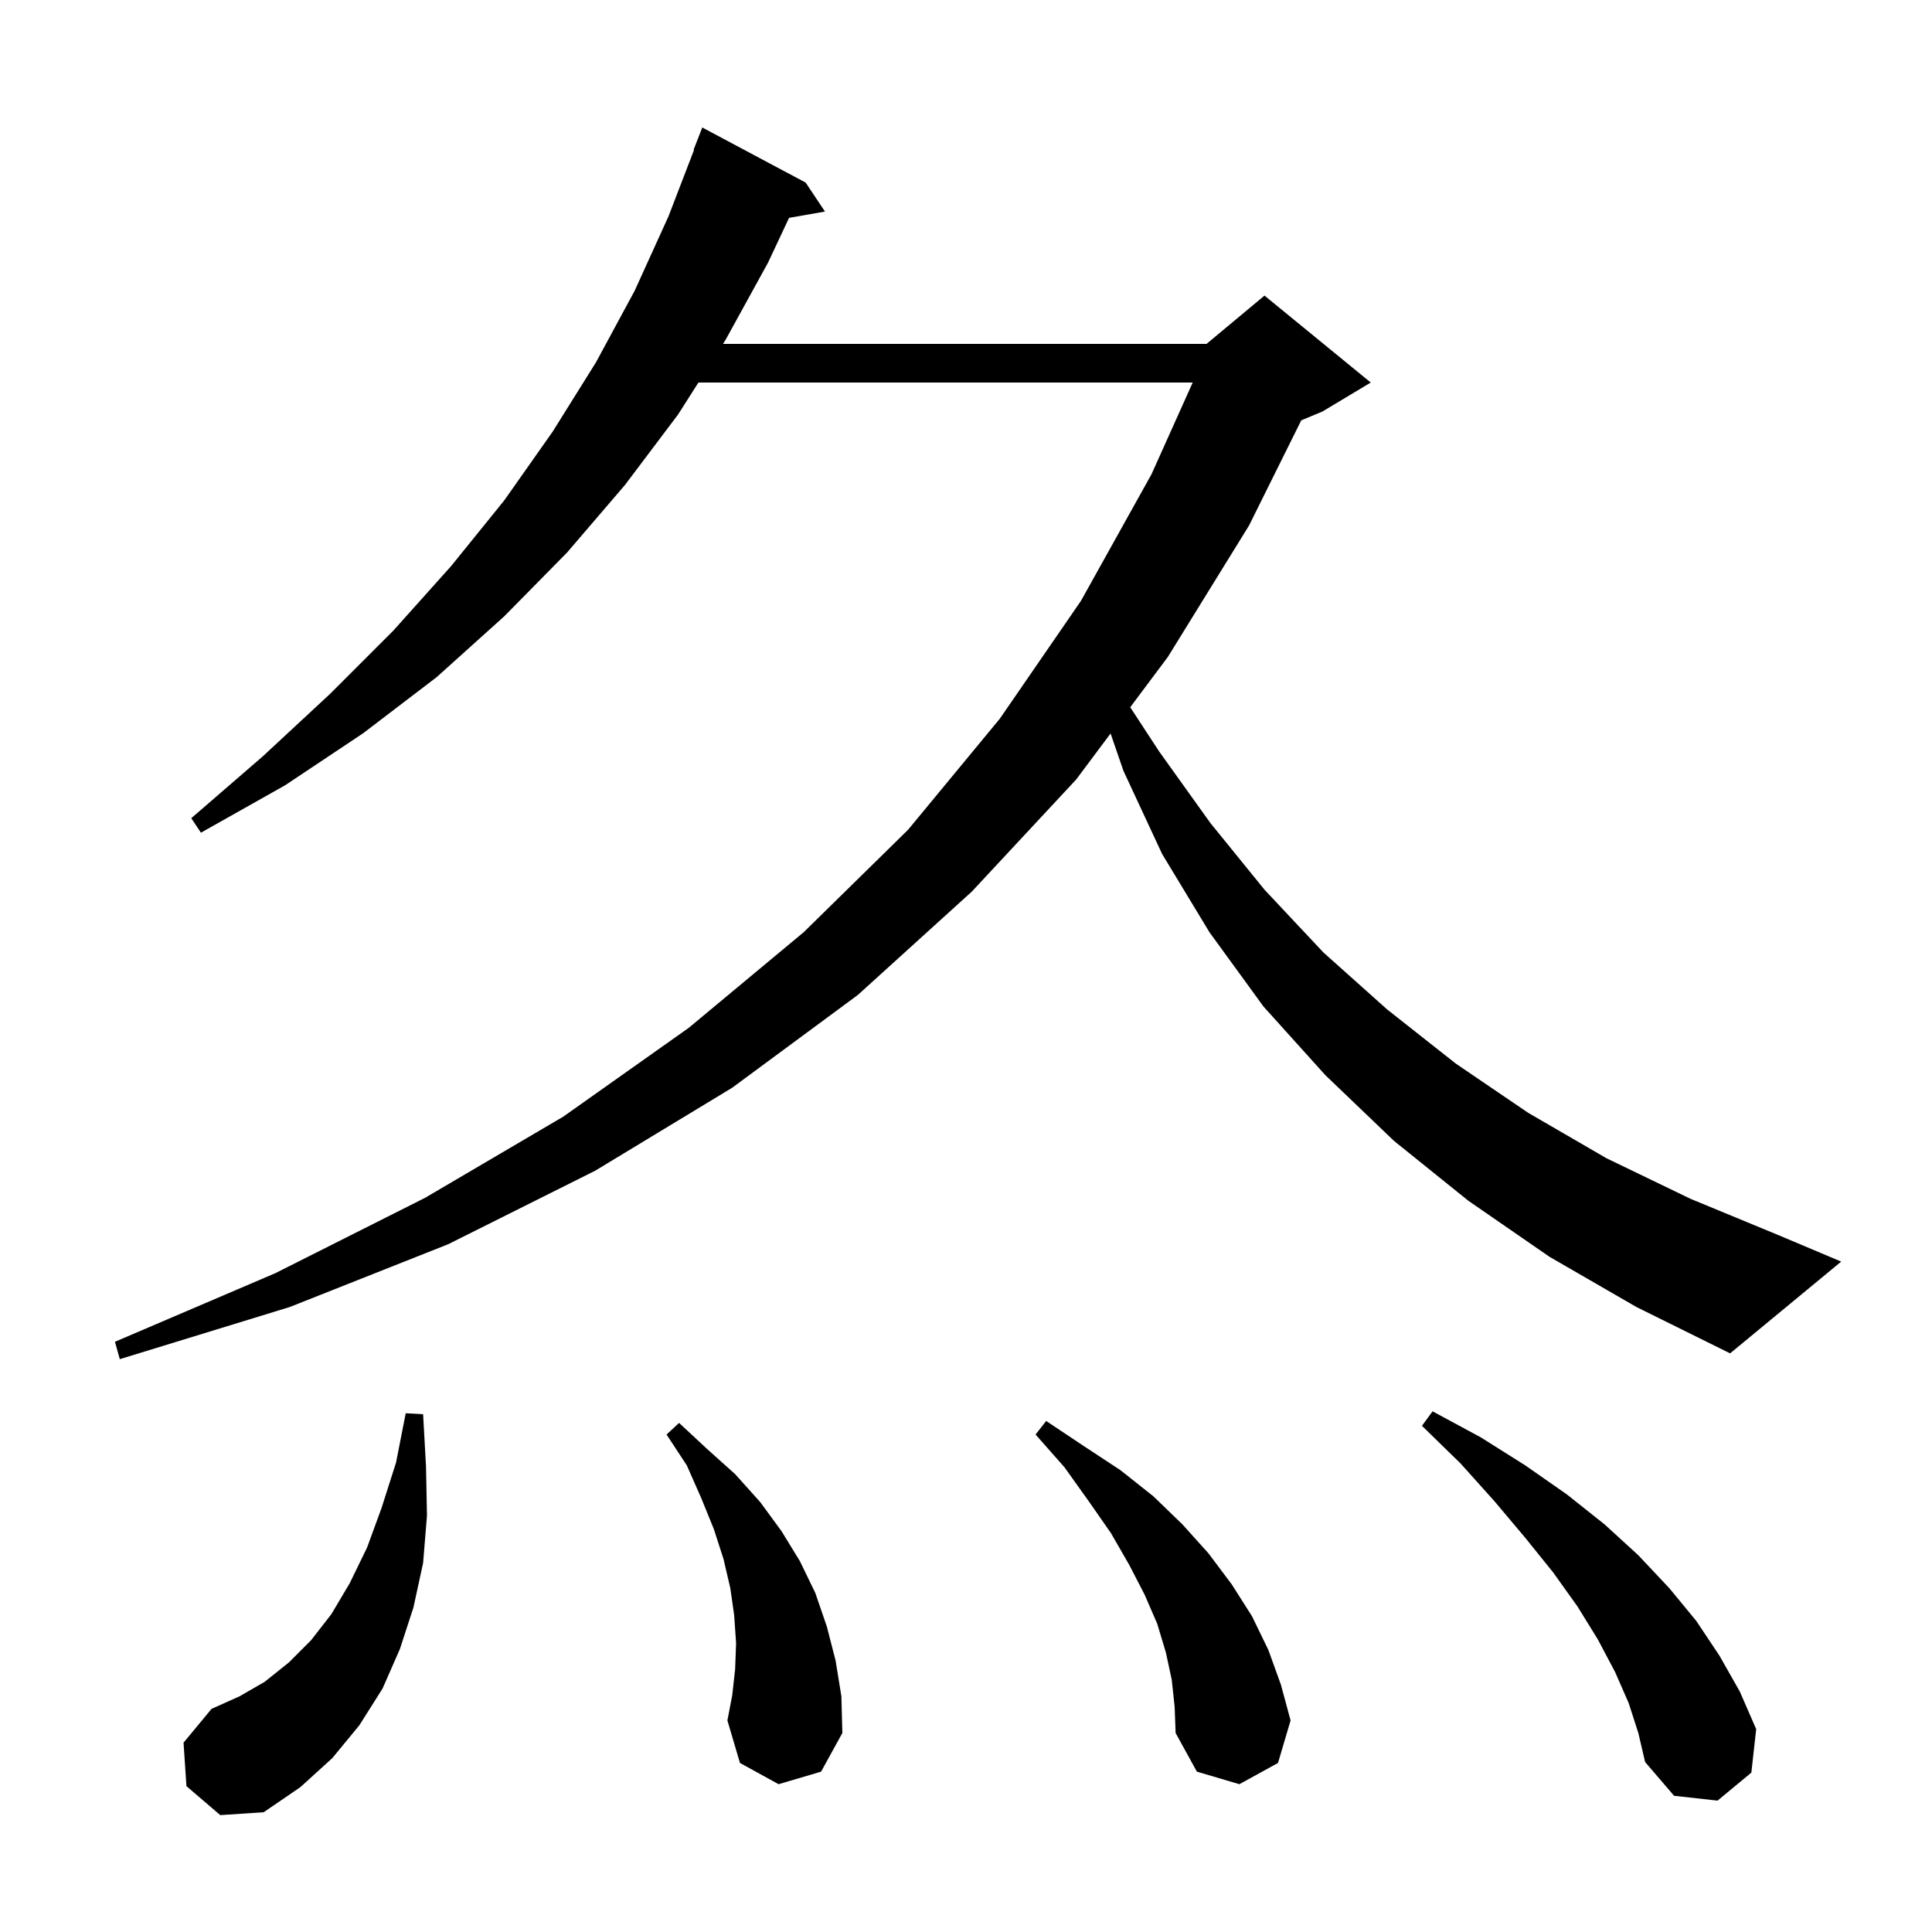 <svg xmlns="http://www.w3.org/2000/svg" xmlns:xlink="http://www.w3.org/1999/xlink" version="1.1" baseProfile="full" viewBox="0 0 200 200" width="200" height="200"><g fill="currentColor"><path d="M 19.3 184.9 L 19.0 180.4 L 21.9 176.9 L 24.8 175.6 L 27.4 174.1 L 29.9 172.1 L 32.2 169.8 L 34.3 167.1 L 36.2 163.9 L 38.0 160.2 L 39.5 156.1 L 41.0 151.4 L 42.0 146.3 L 43.8 146.4 L 44.1 151.8 L 44.2 156.9 L 43.8 161.8 L 42.8 166.4 L 41.4 170.7 L 39.6 174.8 L 37.2 178.6 L 34.4 182.0 L 31.1 185.0 L 27.3 187.6 L 22.8 187.9 Z M 168.6 176.3 L 167.2 173.1 L 165.4 169.7 L 163.3 166.3 L 160.8 162.8 L 157.9 159.2 L 154.7 155.4 L 151.2 151.5 L 147.2 147.6 L 148.3 146.1 L 153.3 148.8 L 157.9 151.7 L 162.2 154.7 L 166.1 157.8 L 169.6 161.0 L 172.8 164.4 L 175.6 167.8 L 178.0 171.4 L 180.1 175.1 L 181.8 179.0 L 181.3 183.5 L 177.8 186.4 L 173.3 185.9 L 170.3 182.4 L 169.6 179.4 Z M 121.3 173.9 L 120.7 171.1 L 119.8 168.1 L 118.5 165.1 L 116.9 162.0 L 115.0 158.7 L 112.7 155.4 L 110.2 151.9 L 107.2 148.5 L 108.3 147.1 L 112.2 149.7 L 116.0 152.2 L 119.4 154.9 L 122.4 157.8 L 125.1 160.8 L 127.5 164.0 L 129.6 167.3 L 131.3 170.8 L 132.6 174.4 L 133.6 178.1 L 132.3 182.5 L 128.3 184.7 L 123.9 183.4 L 121.7 179.4 L 121.6 176.7 Z M 80.6 184.7 L 76.6 182.5 L 75.3 178.1 L 75.8 175.5 L 76.1 172.8 L 76.2 170.1 L 76.0 167.2 L 75.6 164.4 L 74.9 161.4 L 73.9 158.3 L 72.6 155.1 L 71.1 151.7 L 69.0 148.5 L 70.3 147.3 L 73.2 150.0 L 76.1 152.6 L 78.7 155.5 L 80.9 158.5 L 82.8 161.6 L 84.4 164.9 L 85.6 168.4 L 86.5 171.9 L 87.1 175.6 L 87.2 179.4 L 85.0 183.4 Z M 160.4 130.1 L 152.0 124.3 L 144.3 118.1 L 137.2 111.3 L 130.8 104.2 L 125.2 96.5 L 120.3 88.4 L 116.3 79.8 L 114.967 75.931 L 111.4 80.7 L 100.6 92.3 L 88.8 103.0 L 75.8 112.6 L 61.6 121.2 L 46.4 128.8 L 30.0 135.3 L 12.4 140.7 L 11.9 138.9 L 28.5 131.8 L 44.0 124.0 L 58.3 115.6 L 71.3 106.4 L 83.2 96.5 L 94.0 85.9 L 103.5 74.4 L 111.9 62.2 L 119.2 49.1 L 123.468 39.6 L 72.3 39.6 L 70.2 42.9 L 64.7 50.2 L 58.7 57.2 L 52.2 63.8 L 45.2 70.1 L 37.6 75.9 L 29.5 81.3 L 20.8 86.2 L 19.8 84.7 L 27.2 78.3 L 34.2 71.8 L 40.7 65.3 L 46.7 58.6 L 52.2 51.8 L 57.2 44.7 L 61.7 37.5 L 65.7 30.1 L 69.2 22.4 L 71.848 15.514 L 71.8 15.5 L 72.7 13.2 L 83.4 18.9 L 85.4 21.9 L 81.684 22.552 L 79.5 27.2 L 75.1 35.2 L 74.845 35.6 L 124.9 35.6 L 130.9 30.6 L 141.9 39.6 L 136.9 42.6 L 134.705 43.514 L 129.3 54.4 L 120.9 68.0 L 117.001 73.213 L 120.0 77.8 L 125.3 85.2 L 130.9 92.1 L 137.0 98.6 L 143.6 104.5 L 150.7 110.1 L 158.2 115.2 L 166.3 119.9 L 175.0 124.1 L 184.2 127.9 L 190.6 130.6 L 179.1 140.1 L 169.4 135.3 Z "/></g></svg>